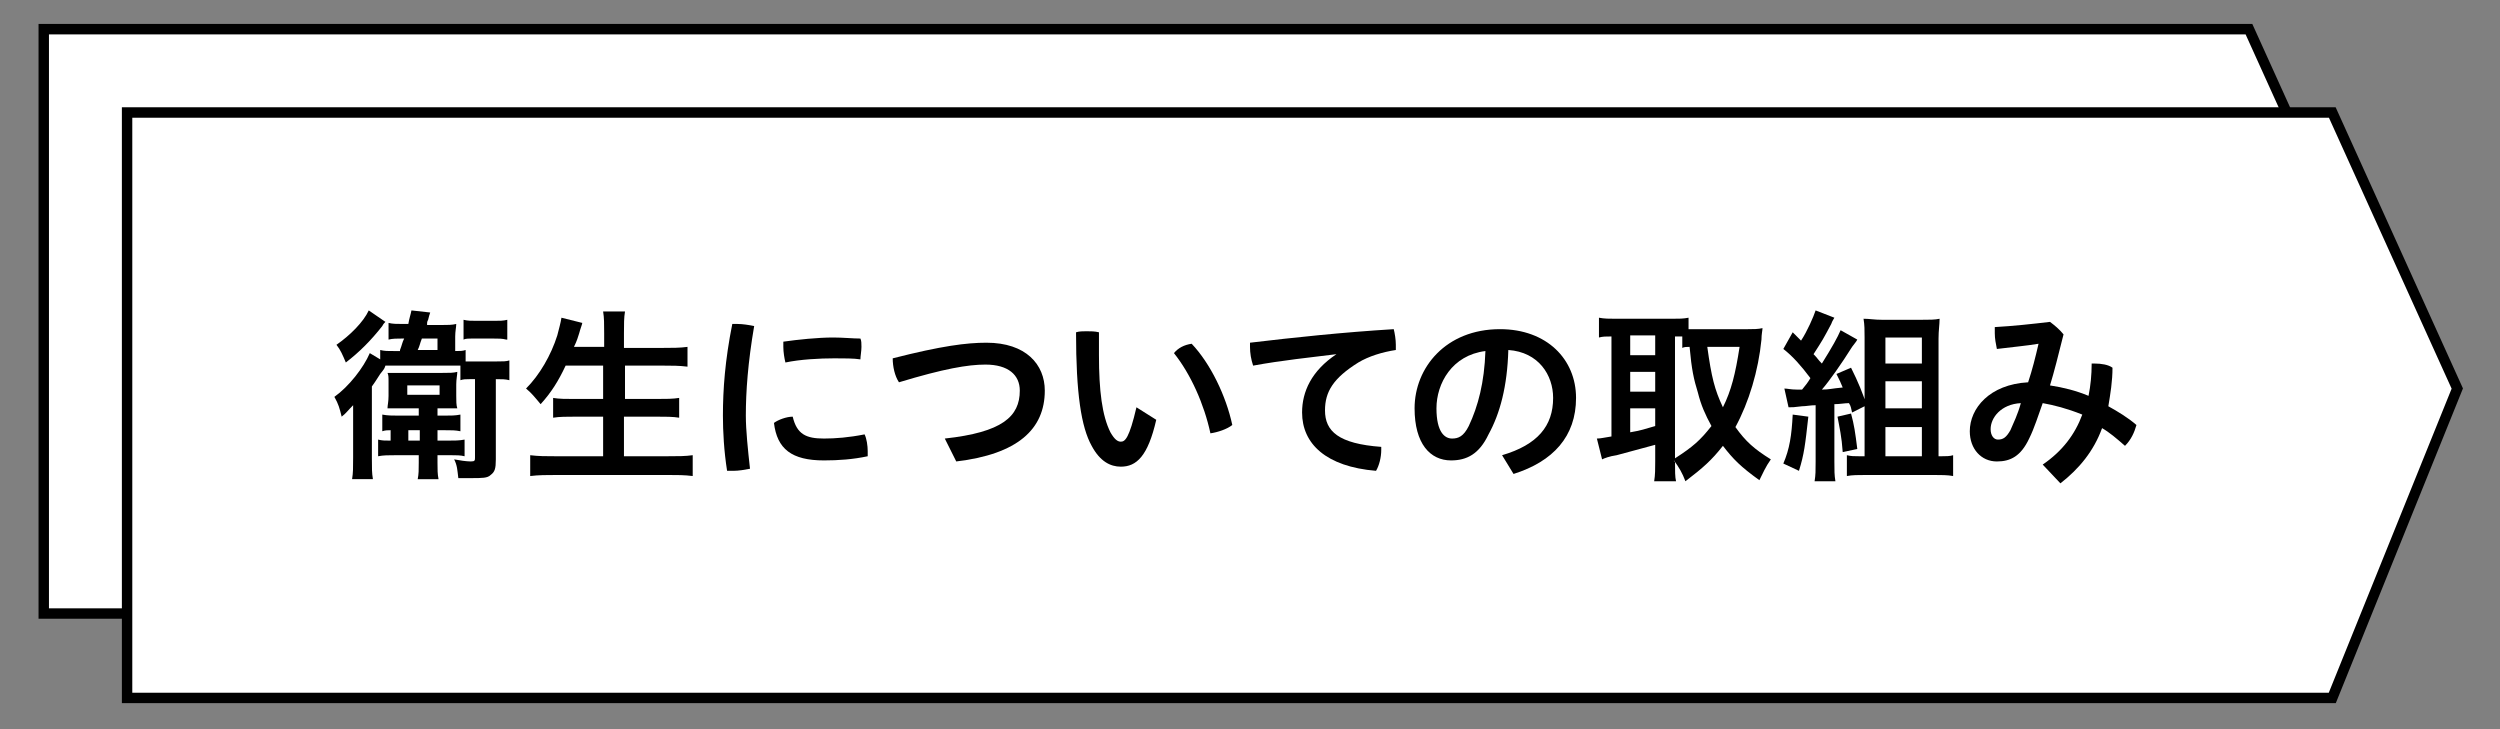 <?xml version="1.0" encoding="utf-8"?>
<!-- Generator: Adobe Illustrator 26.0.2, SVG Export Plug-In . SVG Version: 6.00 Build 0)  -->
<svg version="1.1" id="レイヤー_1" xmlns="http://www.w3.org/2000/svg" xmlns:xlink="http://www.w3.org/1999/xlink" x="0px"
	 y="0px" viewBox="0 0 240 70" style="enable-background:new 0 0 240 70;" xml:space="preserve">
<rect x="0" y="0" width="240" height="70" fill="#808080" stroke="none"/>
<style type="text/css">
	.st0{fill:#FFFFFF;stroke:#000000;stroke-miterlimit:10;}
</style>
<polygon class="st0" points="215.9,58.9 4.2,58.9 4.2,2.8 215.9,2.8 227.9,29.3 "/>
<polygon class="st0" points="223.9,67 12.2,67 12.2,10.8 223.9,10.8 235.9,37.3 "/>
<g>
	<g>
		<path d="M38.4,33.6c0.2-0.5,0.2-0.7,0.4-1.1h-0.2c-0.5,0-0.9,0-1.3,0.1V31c0.4,0.1,0.8,0.1,1.4,0.1h0.5c0.1-0.6,0.2-0.8,0.3-1.3
			l1.8,0.2c-0.1,0.3-0.1,0.3-0.2,0.7c-0.1,0.2-0.1,0.2-0.1,0.5h1.4c0.6,0,1,0,1.4-0.1c0,0.3-0.1,0.7-0.1,1.2v1.4c0.5,0,0.7,0,1-0.1
			v1.1c0.2,0,0.3,0,0.6,0h2.3c0.7,0,1,0,1.3-0.1v1.9c-0.4-0.1-0.7-0.1-1.3-0.1v7.7c0,0.9-0.1,1.2-0.5,1.5c-0.3,0.3-0.8,0.3-1.9,0.3
			c-0.3,0-0.5,0-1.2,0c-0.1-0.8-0.1-1.2-0.4-1.8c0.5,0.1,1.2,0.2,1.6,0.2c0.4,0,0.4-0.1,0.4-0.4v-7.5h-0.5c-0.4,0-0.6,0-0.9,0.1
			v-1.4c-0.3,0-0.5,0-0.8,0h-5.4c-0.5,0-0.6,0-1,0c-0.1,0.3-0.1,0.3-0.5,0.8c-0.2,0.3-0.5,0.8-0.8,1.2V44c0,1,0,1.4,0.1,2h-2
			c0.1-0.6,0.1-1.1,0.1-2.1v-3.3c0-0.6,0-0.6,0-1.7c-0.5,0.5-0.7,0.8-1.1,1.1c-0.2-0.8-0.3-1.2-0.7-1.9c1.4-1,2.8-2.8,3.4-4.2l1,0.6
			v-0.9c0.4,0.1,0.6,0.1,1.4,0.1H38.4z M37,30.9c-0.1,0.1-0.2,0.2-0.3,0.4c-1.1,1.4-2.2,2.5-3.5,3.5c-0.3-0.7-0.5-1.2-0.9-1.7
			c1.3-0.9,2.6-2.2,3.1-3.3L37,30.9z M38.7,39.2c-0.7,0-1,0-1.5,0c0-0.3,0.1-0.6,0.1-1.2v-1.3c0-0.5,0-0.7-0.1-0.9c0.3,0,0.6,0,1,0
			h4.2c0.8,0,1.1,0,1.5-0.1c0,0.3-0.1,0.7-0.1,1.2V38c0,0.5,0,0.9,0.1,1.2c-0.3,0-0.8,0-1.5,0h-0.4v0.7h0.6c0.7,0,1.1,0,1.6-0.1v1.6
			c-0.5-0.1-0.8-0.1-1.6-0.1h-0.6v1h0.9c0.7,0,1.2,0,1.7-0.1v1.6c-0.4-0.1-0.8-0.1-1.3-0.1h-1.3v0.7c0,0.7,0,1.1,0.1,1.6h-2
			c0.1-0.5,0.1-0.9,0.1-1.6v-0.7h-2.2c-0.7,0-1.2,0-1.7,0.1v-1.6c0.4,0.1,0.6,0.1,1.2,0.1v-1c-0.3,0-0.5,0-0.8,0.1v-1.6
			c0.5,0.1,1,0.1,1.6,0.1h1.9v-0.7H38.7z M39.1,37.9h3.1V37h-3.1V37.9z M39.2,42.3h1.1v-1h-1.1V42.3z M42,33.6v-1.1h-1.5
			c-0.2,0.5-0.2,0.7-0.4,1.1H42z M48.6,32.6c-0.4-0.1-0.7-0.1-1.3-0.1h-2c-0.3,0-0.6,0-0.8,0.1v-1.9c0.4,0.1,0.7,0.1,1.3,0.1h1.6
			c0.6,0,0.9,0,1.3-0.1V32.6z"/>
		<path d="M54.3,35.1c-0.7,1.5-1.4,2.6-2.4,3.7c-0.5-0.6-0.9-1.1-1.4-1.5c1.3-1.3,2.4-3.2,3-5.1c0.2-0.8,0.3-1.1,0.4-1.7l2,0.5
			c0,0.1-0.2,0.6-0.3,1c-0.1,0.3-0.2,0.7-0.5,1.3h2.9V32c0-0.9,0-1.5-0.1-2.1H60c-0.1,0.6-0.1,1.2-0.1,2.1v1.4h3.7
			c0.9,0,1.7,0,2.4-0.1v1.9c-0.8-0.1-1.5-0.1-2.3-0.1h-3.7v3.2h3c0.9,0,1.6,0,2.2-0.1v1.9c-0.6-0.1-1.3-0.1-2.2-0.1h-3.1v3.8h4.2
			c1,0,1.7,0,2.4-0.1v2c-0.8-0.1-1.5-0.1-2.4-0.1H53.4c-0.9,0-1.7,0-2.5,0.1v-2c0.8,0.1,1.5,0.1,2.5,0.1h4.5v-3.8h-2.7
			c-0.8,0-1.5,0-2.1,0.1v-1.9c0.6,0.1,1.2,0.1,2.1,0.1h2.7v-3.2H54.3z"/>
		<path d="M70.8,31.1c0.5,0,1.1,0.1,1.6,0.2c-0.6,3.5-0.8,6.3-0.8,8.6c0,1.4,0.2,3.3,0.4,5.1c-0.5,0.1-1.1,0.2-1.6,0.2
			c-0.2,0-0.4,0-0.6,0c-0.3-1.9-0.4-3.8-0.4-5.3c0-2.5,0.2-5.3,0.9-8.8C70.5,31.1,70.7,31.1,70.8,31.1z M83.3,43.3
			c0,0.2,0,0.4,0,0.5c-1.4,0.3-2.8,0.4-4.2,0.4c-3.1,0-4.5-1.1-4.8-3.6c0.4-0.3,1.2-0.6,1.8-0.6c0.4,1.7,1.3,2.1,3,2.1
			c1.1,0,2.4-0.1,3.9-0.4C83.2,42.1,83.3,42.8,83.3,43.3z M80,32.4c0.9,0,1.9,0.1,2.6,0.1c0.1,0.2,0.1,0.5,0.1,0.8
			c0,0.4-0.1,0.9-0.1,1.2c-0.6-0.1-1.6-0.1-2.5-0.1c-1.4,0-3.3,0.1-4.7,0.4c-0.1-0.4-0.2-1-0.2-1.5c0-0.1,0-0.3,0-0.5
			C76.6,32.6,78.5,32.4,80,32.4z"/>
		<path d="M90.7,42.1c5.5-0.6,7.2-2.1,7.2-4.6c0-1.5-1.1-2.5-3.3-2.5c-1.7,0-4,0.4-8.3,1.7c-0.4-0.6-0.6-1.5-0.6-2.3
			c4.7-1.2,7.1-1.5,9-1.5c3.8,0,5.6,2.1,5.6,4.6c0,3.7-2.6,6.1-8.5,6.8L90.7,42.1z"/>
		<path d="M111,40.3c-0.8,3.5-1.9,4.5-3.4,4.5c-1,0-2-0.5-2.8-2c-1-1.8-1.5-5-1.5-10.9c0.3-0.1,0.7-0.1,1-0.1c0.4,0,0.8,0,1.2,0.1
			c0,0.8,0,1.6,0,2.2c0,3.4,0.3,5.8,1.1,7.4c0.4,0.7,0.7,0.9,1,0.9c0.4,0,0.8-0.3,1.5-3.3L111,40.3z M114.4,33
			c1.8,1.9,3.3,5,3.9,7.8c-0.5,0.4-1.4,0.7-2.1,0.8c-0.6-2.8-1.9-5.7-3.5-7.7C113.1,33.4,113.7,33.1,114.4,33z"/>
		<path d="M128.3,34c-2.4,0.3-5.3,0.6-8,1.1c-0.2-0.6-0.3-1.2-0.3-1.8c0-0.1,0-0.3,0-0.4c4.2-0.5,8.9-1,13.8-1.3
			c0.1,0.4,0.2,1,0.2,1.5c0,0.2,0,0.3,0,0.5c-1.3,0.2-2.6,0.6-3.6,1.2c-2.4,1.5-3.2,2.8-3.2,4.6c0,2,1.3,3.2,5.4,3.5
			c0,0.1,0,0.2,0,0.3c0,0.7-0.2,1.5-0.5,2c-4.8-0.4-7.1-2.6-7.1-5.6C125,37.6,125.9,35.6,128.3,34L128.3,34z"/>
		<path d="M144.2,43.7c3.4-1,4.9-2.8,4.9-5.5c0-2.2-1.4-4.4-4.3-4.6c-0.1,3.5-0.8,6.1-1.9,8.1c-0.9,1.9-2.1,2.5-3.6,2.5
			c-2,0-3.5-1.6-3.5-5c0-3.9,3-7.6,8.2-7.6c4.5,0,7.3,2.9,7.3,6.6s-2.2,6.1-6,7.3L144.2,43.7z M142.6,33.7c-3.2,0.4-4.7,3.1-4.7,5.5
			c0,2.3,0.8,2.9,1.5,2.9c0.6,0,1.1-0.2,1.6-1.2C141.9,39,142.5,36.7,142.6,33.7z"/>
		<path d="M160.8,44.3c0,0.9,0,1.5,0.1,1.9h-2.1c0.1-0.6,0.1-1.2,0.1-1.9v-1.6c-1.8,0.5-3,0.8-3.7,1c-0.7,0.1-1.2,0.3-1.4,0.4
			l-0.5-2c0.4,0,0.7-0.1,1.4-0.2v-9.6c-0.6,0-0.8,0-1.2,0.1v-1.9c0.5,0.1,1,0.1,1.6,0.1h5.4c0.7,0,1.1,0,1.6-0.1v1.1
			c0.3,0,0.7,0,1.1,0h4.6c0.5,0,1,0,1.4-0.1c0,0.2-0.1,0.6-0.1,1.1c-0.3,3-1.2,6-2.5,8.4c1,1.4,1.8,2.1,3.4,3.1
			c-0.5,0.7-0.8,1.4-1.1,2c-1.8-1.3-2.5-2-3.5-3.3c-1.1,1.4-1.9,2.1-3.6,3.4c-0.3-0.8-0.6-1.3-1.1-2V44.3z M156.5,34.1h2.4v-1.9
			h-2.4V34.1z M156.5,37.6h2.4v-1.9h-2.4V37.6z M156.5,41.5c1.2-0.2,1.3-0.3,2.4-0.6v-1.7h-2.4V41.5z M160.8,44
			c1.7-1.1,2.4-1.7,3.5-3.1c-0.6-1.1-1-2-1.3-3.2c-0.4-1.3-0.6-2.2-0.8-4.4c-0.3,0-0.5,0-0.7,0.1v-1.1c-0.2,0-0.3,0-0.7,0V44z
			 M163.9,33.3c0.4,2.9,0.7,4.1,1.5,5.8c0.8-1.6,1.2-3.2,1.6-5.8H163.9z"/>
		<path d="M173.6,40c-0.3,2.7-0.4,3.6-0.9,5.2l-1.5-0.7c0.6-1.4,0.8-2.7,0.9-4.7L173.6,40z M171.3,37.3c0.3,0,0.6,0.1,1.2,0.1
			c0,0,0.1,0,0.5,0c0.4-0.5,0.5-0.6,0.8-1.1c-0.9-1.2-1.7-2.1-2.6-2.8l0.9-1.6c0.4,0.4,0.5,0.5,0.8,0.8c0.6-0.9,1.2-2.3,1.4-2.9
			l1.8,0.7c-0.1,0.2-0.2,0.3-0.3,0.6c-0.8,1.5-0.8,1.5-1.7,2.9c0.4,0.4,0.4,0.5,0.8,0.9c1-1.6,1.5-2.5,1.8-3.2l1.6,0.9
			c-0.1,0.2-0.2,0.3-0.5,0.7c-1,1.6-2.2,3.3-2.9,4.1c0.7,0,0.9-0.1,2-0.2c-0.2-0.5-0.3-0.7-0.6-1.3l1.4-0.6c0.7,1.4,1.1,2.4,1.5,3.6
			l-1.4,0.7c-0.1-0.4-0.1-0.6-0.3-0.9c-0.4,0-0.9,0.1-1.4,0.1v5.5c0,0.9,0,1.3,0.1,1.9h-2c0.1-0.6,0.1-1,0.1-1.9v-5.4
			c-0.5,0-0.9,0.1-1.3,0.1c-0.8,0.1-0.9,0.1-1.3,0.1L171.3,37.3z M177.7,39.7c0.3,1.1,0.4,1.8,0.6,3.4l-1.4,0.3
			c-0.1-1.5-0.3-2.3-0.5-3.4L177.7,39.7z M186.4,43.8c0.4,0,0.8,0,1.1-0.1v2c-0.5-0.1-1.2-0.1-1.8-0.1h-6.6c-0.7,0-1.3,0-1.8,0.1v-2
			c0.4,0.1,0.7,0.1,1.2,0.1h0.5V32.4c0-0.7,0-1.2-0.1-1.8c0.6,0,1,0.1,1.8,0.1h3.7c0.8,0,1.4,0,1.8-0.1c0,0.6-0.1,1.1-0.1,1.9v11.3
			H186.4z M181,34.9h3.5v-2.5H181V34.9z M181,39.2h3.5v-2.6H181V39.2z M181,43.8h3.5v-2.8H181V43.8z"/>
		<path d="M196.1,44.6c1.9-1.3,3.1-2.9,3.8-4.8c-1.5-0.6-2.7-0.9-3.8-1.1c-0.4,1.1-0.8,2.4-1.3,3.4c-0.8,1.7-1.8,2.2-3.1,2.2
			c-1.5,0-2.6-1.2-2.6-2.9c0-2.2,1.9-4.5,5.6-4.7c0.4-1.2,0.7-2.4,1-3.7c-1.2,0.2-2.4,0.3-4,0.5c-0.1-0.5-0.2-1-0.2-1.5
			c0-0.2,0-0.4,0-0.6c1.8-0.1,3.6-0.3,5.3-0.5c0.4,0.3,0.9,0.7,1.3,1.2c-0.5,2-0.9,3.6-1.3,4.9c1.3,0.2,2.5,0.5,3.7,1
			c0.2-1,0.3-2,0.3-3.1c0.1,0,0.2,0,0.3,0c0.6,0,1.3,0.1,1.7,0.4c0,1.3-0.2,2.5-0.4,3.7c0.9,0.5,1.9,1.1,2.7,1.8
			c-0.2,0.7-0.5,1.4-1.1,2c-0.8-0.7-1.5-1.3-2.2-1.7c-0.8,2.2-2.2,3.9-4,5.3L196.1,44.6z M191.1,41.2c0,0.6,0.3,1,0.7,1
			c0.5,0,0.8-0.2,1.2-0.9c0.3-0.7,0.7-1.5,1-2.6C192.1,38.8,191.1,40.1,191.1,41.2z"/>
	</g>
</g>
<g>
</g>
<g>
</g>
<g>
</g>
<g>
</g>
<g>
</g>
<g>
</g>
<g>
</g>
<g>
</g>
<g>
</g>
<g>
</g>
<g>
</g>
<g>
</g>
<g>
</g>
<g>
</g>
<g>
</g>
</svg>
